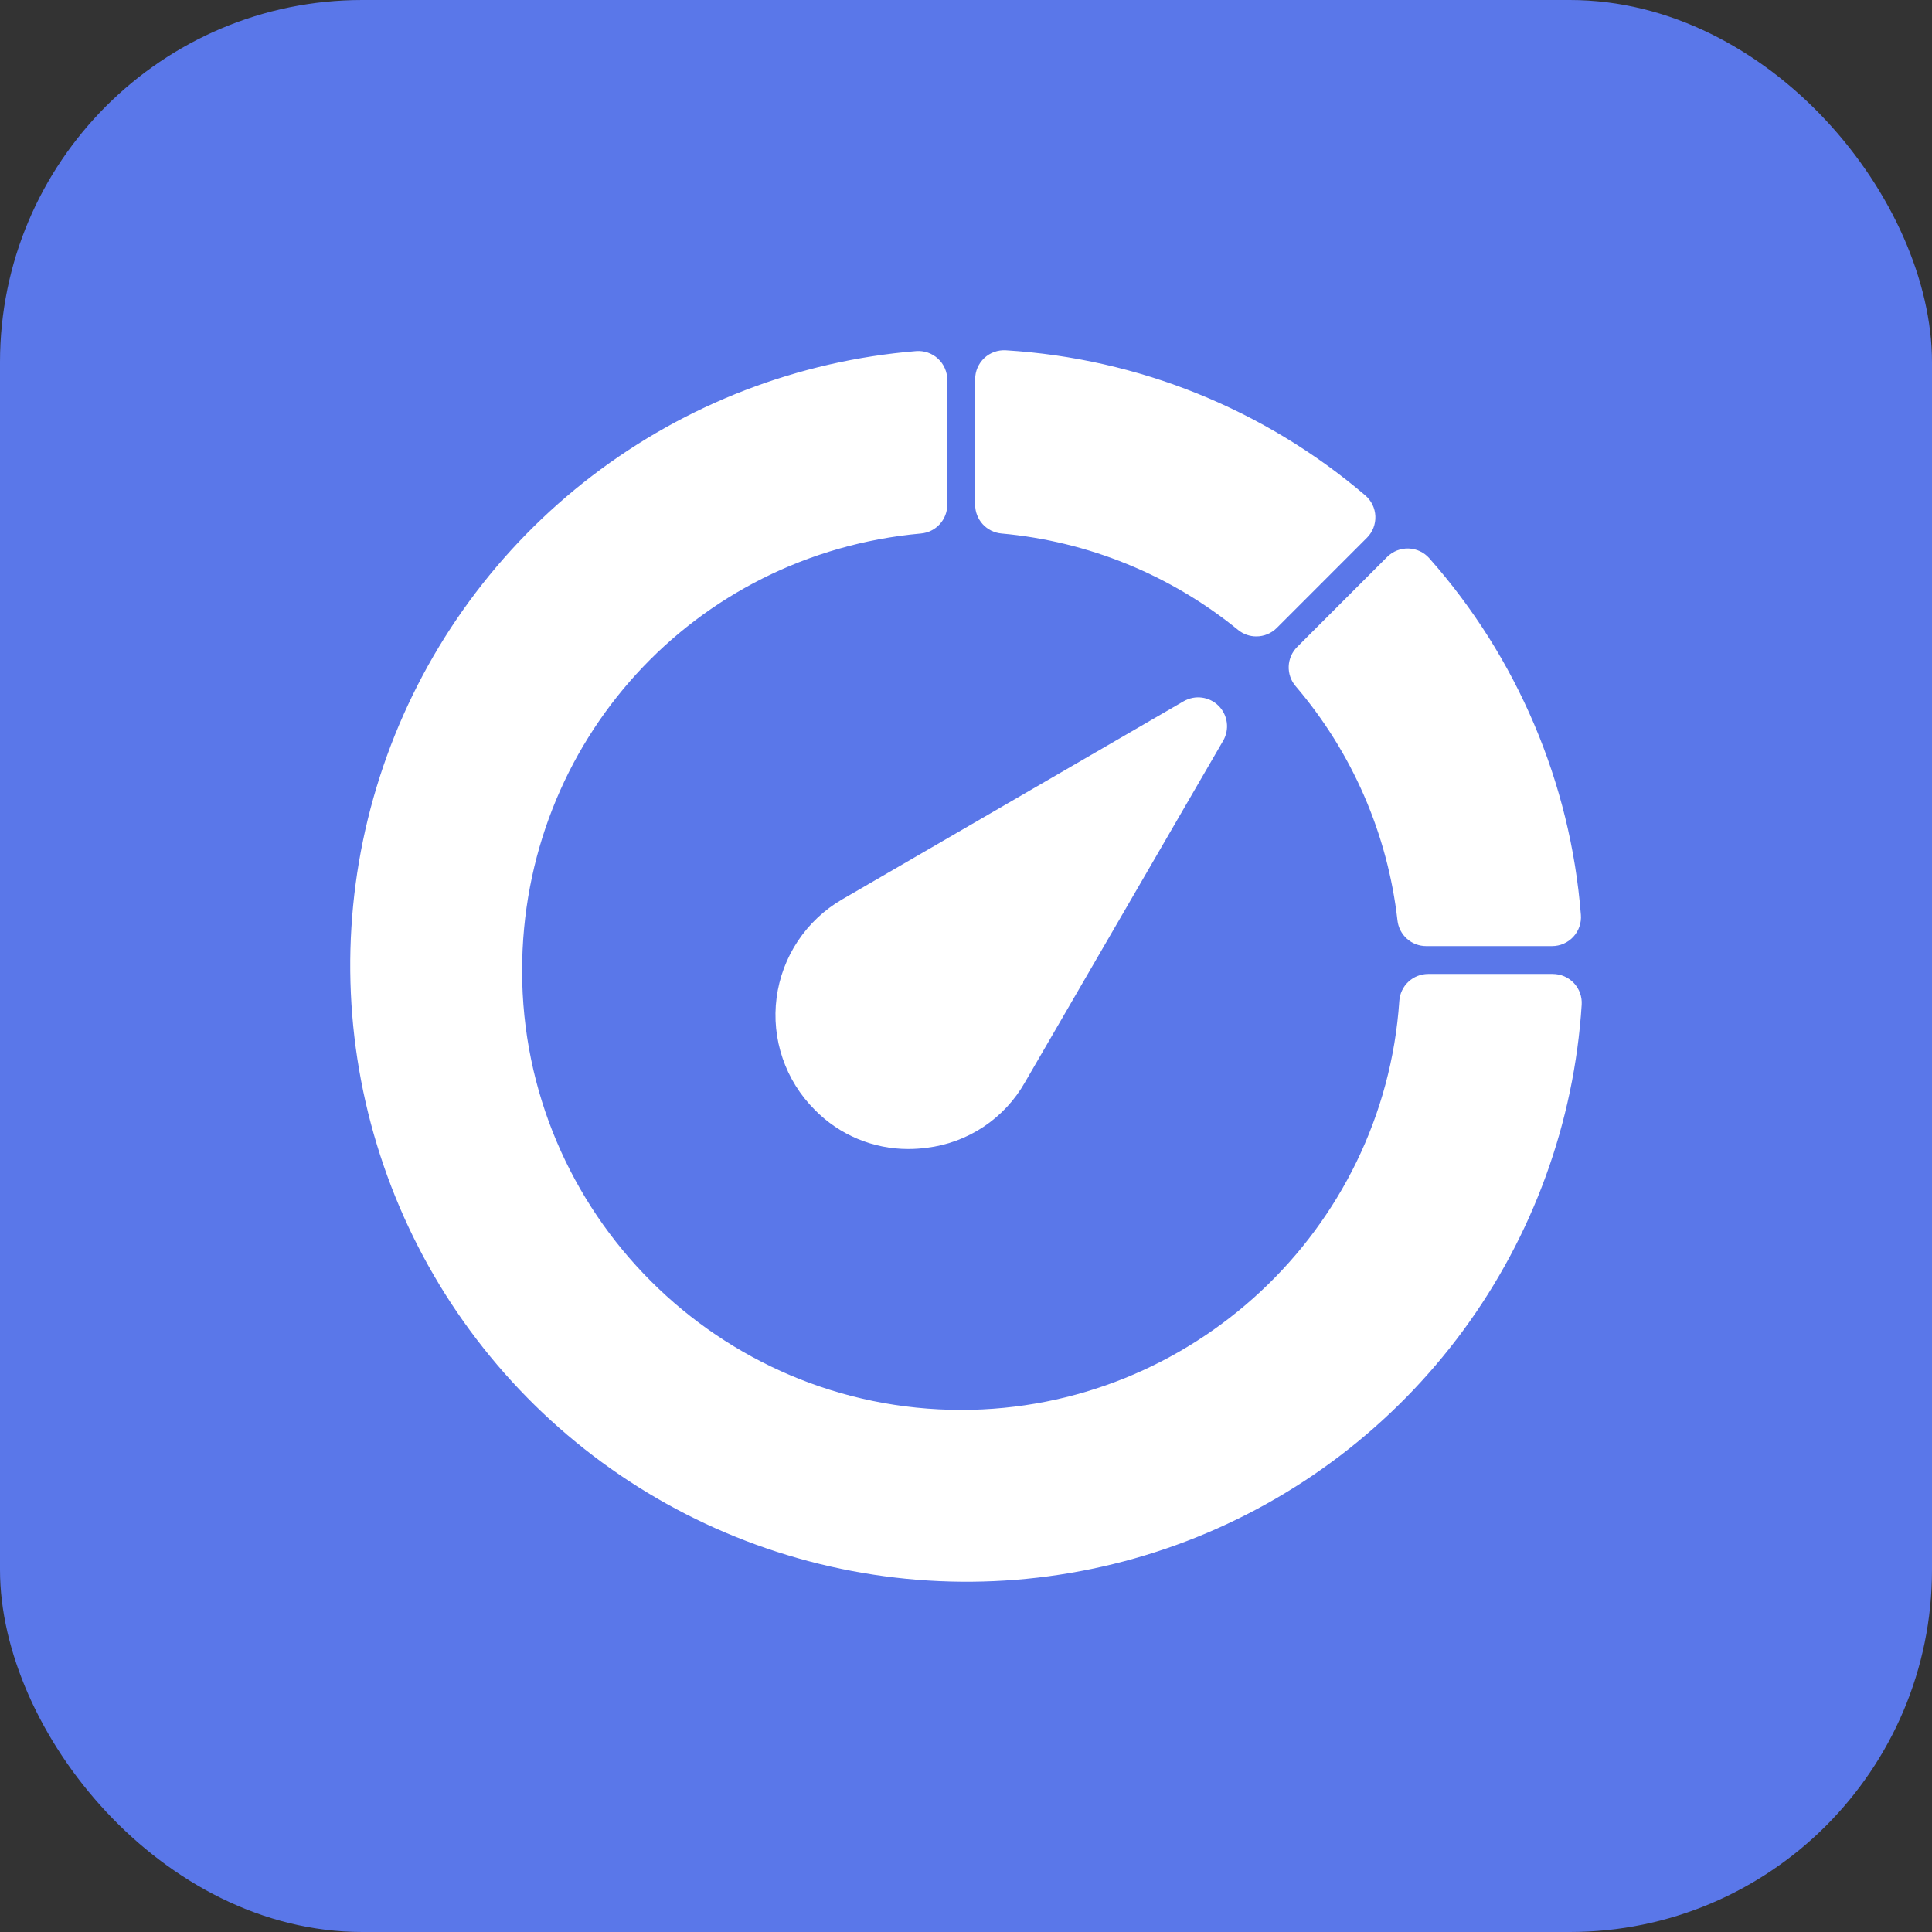<?xml version="1.0" encoding="UTF-8"?> <svg xmlns="http://www.w3.org/2000/svg" width="160" height="160" viewBox="0 0 160 160" fill="none"><rect x="0" y="0" width="160" height="160" fill="#333333" stroke="none"/><rect width="160" height="160" rx="30" fill="#5A77E9"></rect><path fill-rule="evenodd" clip-rule="evenodd" d="M128.602 80.659H118.272C117.665 80.66 117.082 80.891 116.638 81.305C116.195 81.719 115.926 82.286 115.885 82.891C114.599 101.884 98.662 116.762 79.604 116.762C59.552 116.762 43.239 100.449 43.239 80.397C43.239 61.46 57.441 45.89 76.273 44.181C76.868 44.127 77.421 43.853 77.824 43.412C78.227 42.971 78.45 42.395 78.45 41.798V31.463C78.45 31.133 78.382 30.806 78.249 30.503C78.117 30.2 77.923 29.928 77.68 29.704C77.437 29.48 77.15 29.308 76.837 29.2C76.525 29.093 76.193 29.051 75.864 29.078C66.118 29.879 56.808 33.463 49.04 39.404C41.273 45.344 35.375 53.391 32.049 62.586C28.723 71.781 28.108 81.739 30.277 91.274C32.446 100.809 37.309 109.52 44.286 116.371C51.264 123.222 60.062 127.924 69.635 129.919C79.208 131.914 89.153 131.117 98.286 127.624C107.419 124.13 115.356 118.086 121.154 110.212C126.951 102.337 130.365 92.963 130.988 83.204C131.009 82.878 130.962 82.551 130.851 82.243C130.741 81.936 130.568 81.654 130.345 81.416C130.121 81.178 129.851 80.988 129.551 80.858C129.252 80.728 128.928 80.66 128.602 80.66V80.659ZM98.022 58.077C98.479 57.811 99.01 57.704 99.534 57.772C100.057 57.84 100.544 58.079 100.917 58.452C101.29 58.825 101.53 59.312 101.598 59.835C101.666 60.359 101.56 60.89 101.295 61.347L84.882 89.633C84.043 91.112 82.87 92.373 81.455 93.315C80.04 94.257 78.424 94.853 76.736 95.056C76.235 95.122 75.729 95.155 75.223 95.156C73.781 95.159 72.354 94.873 71.024 94.316C69.695 93.76 68.49 92.943 67.48 91.914C67.476 91.91 67.472 91.904 67.468 91.902C66.268 90.702 65.359 89.243 64.812 87.636C64.265 86.03 64.094 84.319 64.314 82.636C64.533 80.953 65.136 79.343 66.077 77.93C67.017 76.518 68.27 75.34 69.738 74.488L98.022 58.076V58.077ZM115.733 76.231C114.921 69.064 111.982 62.304 107.295 56.821C106.905 56.364 106.701 55.776 106.725 55.175C106.749 54.574 106.999 54.004 107.425 53.579L114.88 46.122C115.111 45.891 115.388 45.709 115.692 45.589C115.996 45.469 116.321 45.412 116.648 45.422C116.975 45.432 117.297 45.51 117.593 45.649C117.889 45.788 118.153 45.987 118.369 46.232C125.649 54.453 130.055 64.82 130.922 75.766C130.949 76.096 130.906 76.427 130.799 76.74C130.691 77.052 130.519 77.339 130.295 77.582C130.071 77.825 129.799 78.018 129.496 78.151C129.193 78.284 128.866 78.352 128.536 78.352H118.112C117.524 78.353 116.957 78.137 116.518 77.746C116.079 77.354 115.8 76.816 115.733 76.231ZM104.042 52.704C103.492 52.705 102.96 52.515 102.534 52.168C96.944 47.61 90.119 44.828 82.935 44.181C82.34 44.127 81.787 43.853 81.384 43.412C80.981 42.971 80.758 42.395 80.757 41.798V31.398C80.758 31.071 80.825 30.747 80.955 30.448C81.085 30.148 81.275 29.878 81.513 29.654C81.751 29.43 82.033 29.258 82.341 29.148C82.648 29.037 82.975 28.991 83.301 29.011C94.261 29.678 104.707 33.893 113.06 41.02C113.312 41.234 113.517 41.498 113.662 41.795C113.806 42.093 113.888 42.416 113.902 42.747C113.915 43.077 113.86 43.406 113.74 43.714C113.62 44.022 113.437 44.302 113.203 44.535L105.735 52.005C105.512 52.227 105.248 52.403 104.958 52.523C104.667 52.643 104.356 52.705 104.042 52.704Z" fill="white"></path></svg> 